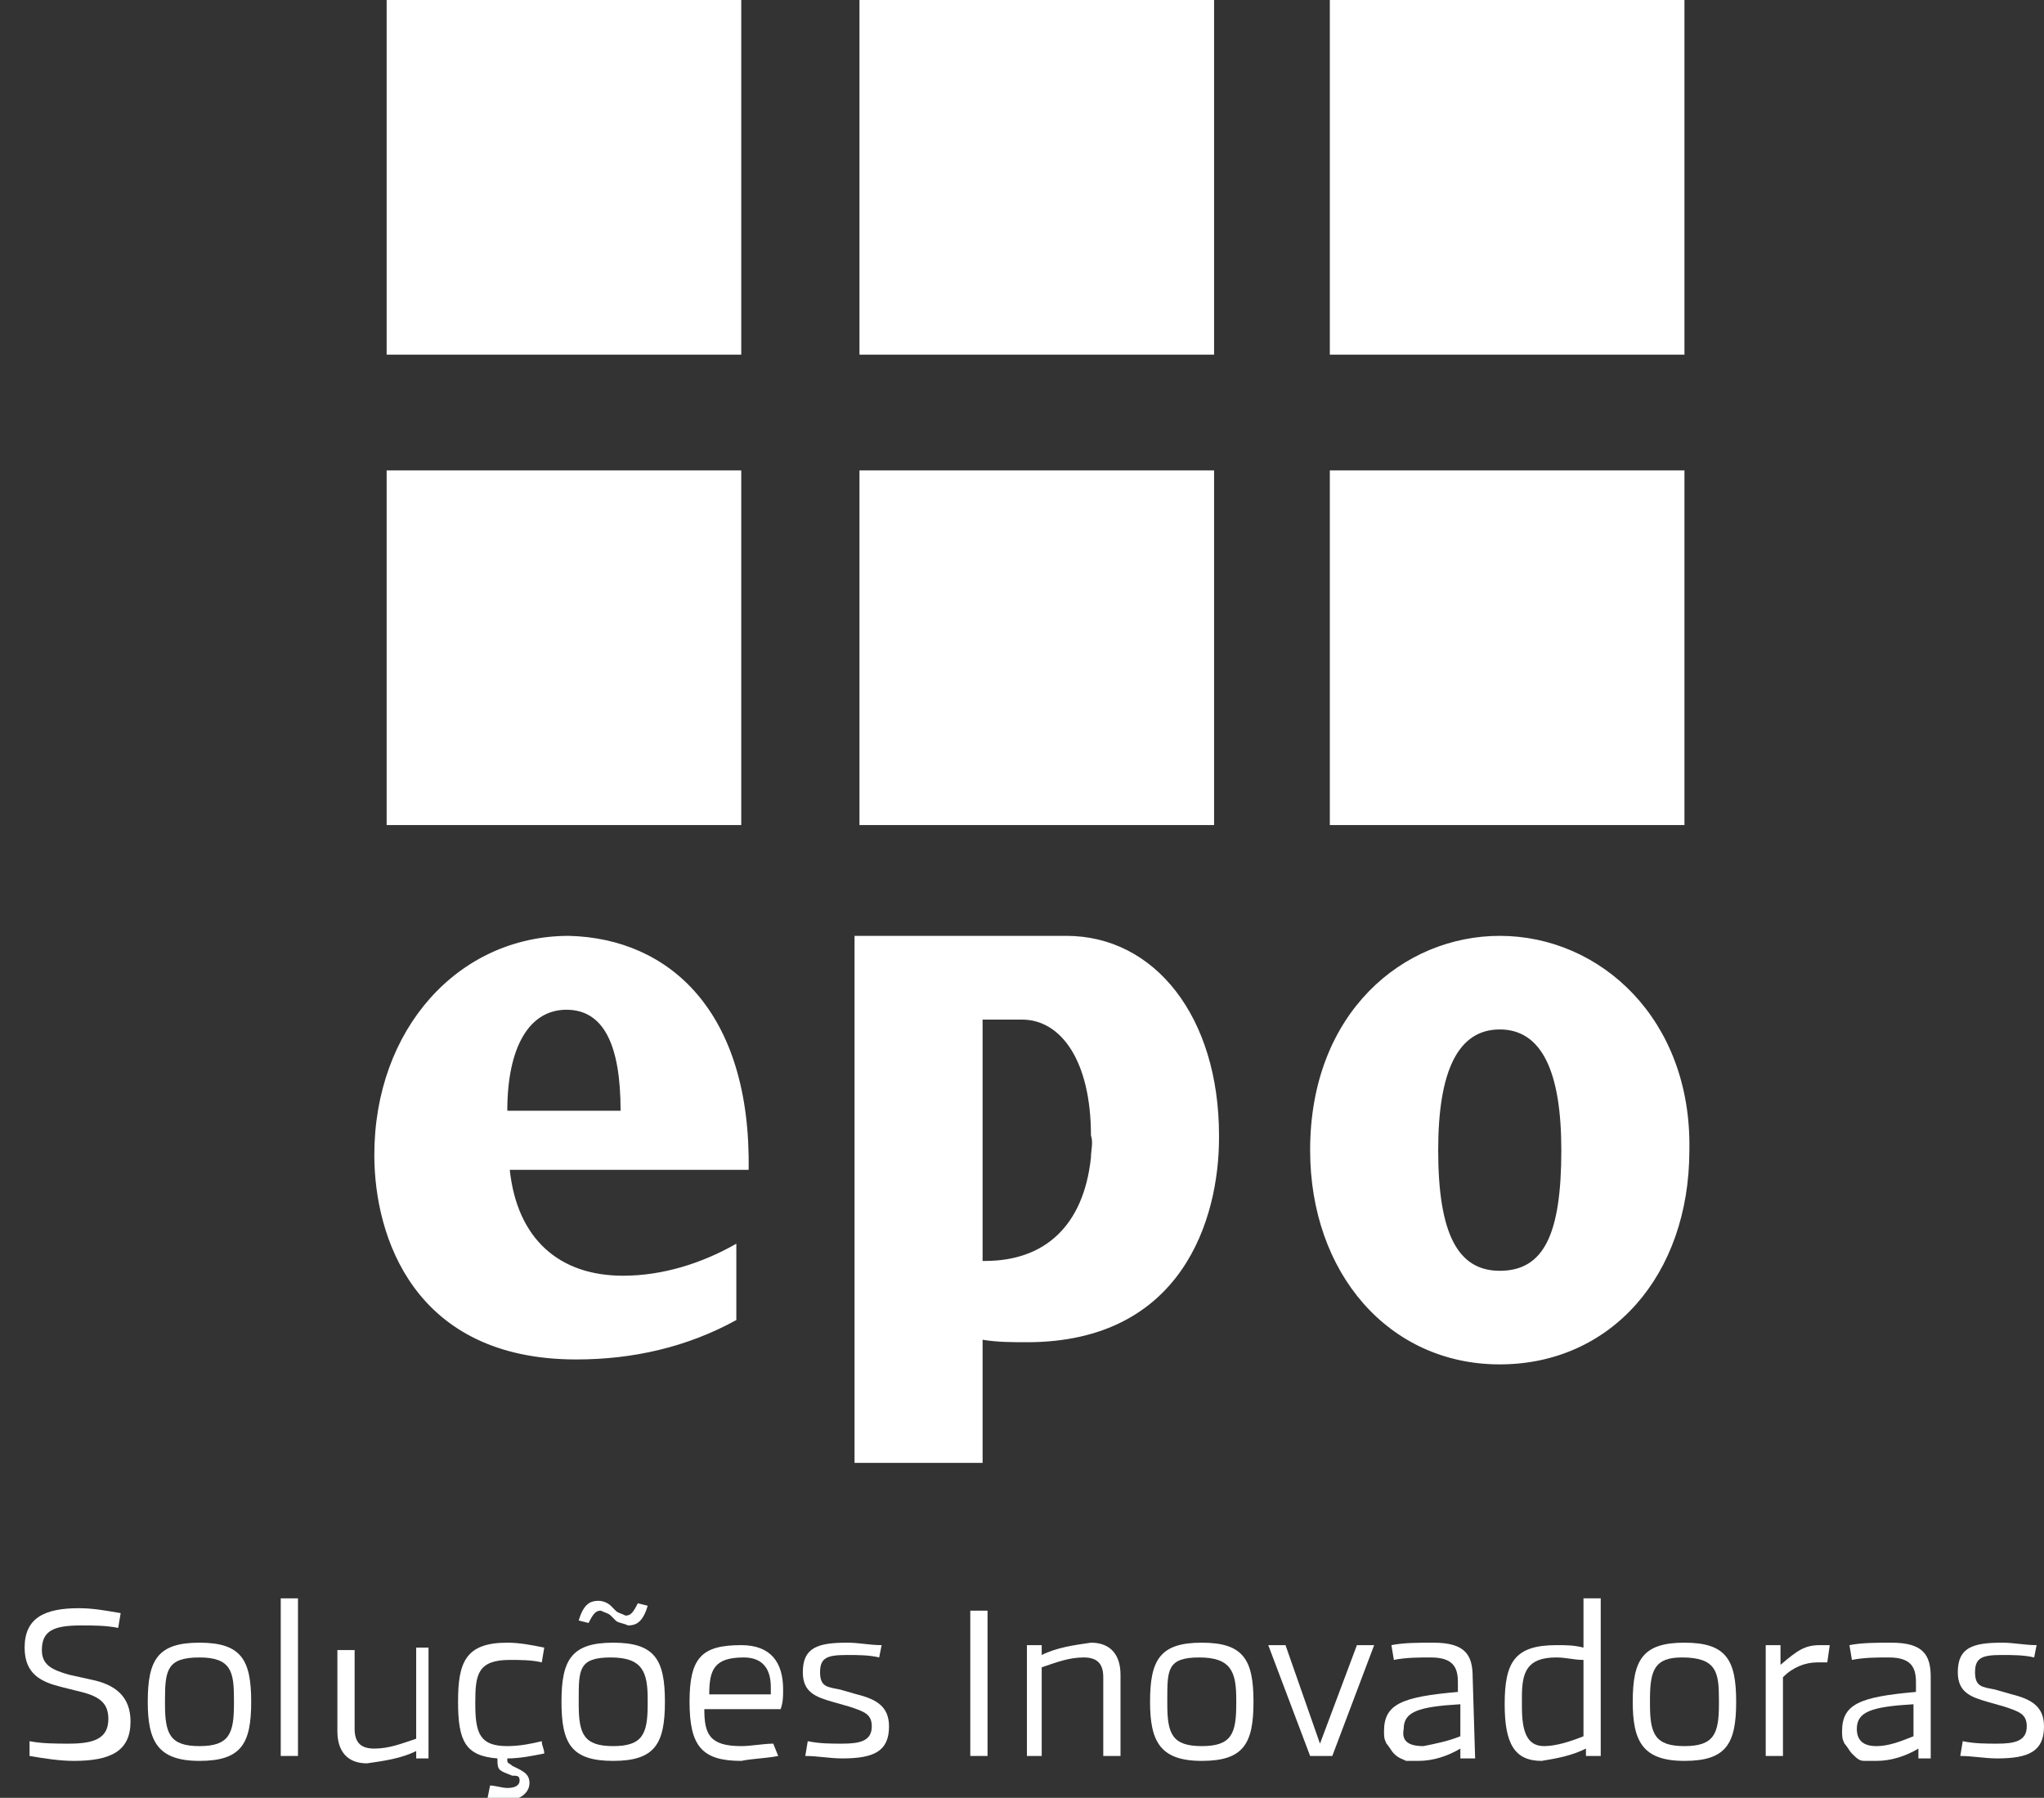<svg xmlns="http://www.w3.org/2000/svg" width="83px" height="73px" viewBox="0 0 83 73" fill="#fff">
<rect x="0" y="0" width="83" height="73" fill="#333333" stroke="none"/>
<path d="M44.3,47c-0.3,2.8-1.9,4.2-4.3,4.2h-0.1v-9.8h1.6c1.6,0,2.8,1.7,2.8,4.7C44.4,46.4,44.3,46.7,44.3,47L44.3,47z M43.3,38h-8.6v21.4h5.2v-5c0.6,0.1,1.2,0.1,1.8,0.1c6.3,0,7.8-5,7.8-8.3c0,0,0-0.1,0-0.1C49.5,41.3,46.9,38,43.3,38z M20.6,45.1 c0-2.6,0.9-4.1,2.4-4.1c1.5,0,2.2,1.4,2.2,4.1L20.6,45.1z M23.1,38c-4.5,0-7.9,3.8-7.9,8.9c0,3.3,1.6,8.3,8.2,8.3 c2.3,0,4.5-0.5,6.5-1.6v-3.1c-1.4,0.8-3,1.3-4.6,1.3c-2.6,0-4.3-1.5-4.6-4.3h9.7C30.5,41.1,27.2,38.1,23.1,38L23.1,38z M60.9,51.6 c-1.7,0-2.5-1.5-2.5-4.9c0-3.2,0.8-4.9,2.5-4.9c1.7,0,2.5,1.7,2.5,4.9C63.4,50.1,62.7,51.6,60.9,51.6z M60.9,38 c-3.9,0-7.7,3.1-7.7,8.7c0,5,3.2,8.7,7.7,8.7s7.7-3.6,7.7-8.7C68.7,41.4,65,38,60.9,38z"/>
<path d="M15.7,33.5h14.4V19.1H15.7V33.5z M34.9,33.5h14.4V19.1H34.9V33.5z M54,33.5h14.4V19.1H54V33.5z M34.9,14.4h14.4 V0H34.9V14.4z M54,14.4h14.4V0H54V14.4z"/>
<path d="M30.1,0H15.7v14.4h14.4V0z"/>
<path d="M1.2,70.7c0.5,0.1,1.1,0.1,1.6,0.1c1,0,1.6-0.2,1.6-1c0-0.6-0.3-0.9-1.1-1.1l-0.8-0.2c-0.8-0.2-1.5-0.5-1.5-1.6 c0-1.2,0.8-1.6,2.2-1.6c0.6,0,1.1,0.1,1.7,0.2l-0.1,0.6C4.3,66,3.8,66,3.3,66c-1.1,0-1.6,0.2-1.6,1c0,0.6,0.4,0.8,1.1,1l0.9,0.2 c1,0.2,1.6,0.7,1.6,1.7c0,1.2-0.8,1.6-2.3,1.6c-0.6,0-1.2-0.1-1.8-0.2L1.2,70.7z"/>
<path d="M6.7,69v0.2c0,1.2,0.2,1.7,1.4,1.7c1.2,0,1.4-0.5,1.4-1.7V69c0-1.1-0.1-1.7-1.4-1.7C6.8,67.3,6.7,67.8,6.7,69z M6,69.1c0-1.7,0.4-2.4,2.1-2.4c1.7,0,2.1,0.7,2.1,2.4c0,1.7-0.4,2.4-2.1,2.4C6.4,71.5,6,70.7,6,69.1z"/>
<path d="M12.1,64.9h-0.7v6.4h0.7V64.9z"/>
<path d="M16.7,66.9h0.7v4.5h-0.5l0-0.3c-0.6,0.3-1.3,0.4-2,0.5c-0.8,0-1.2-0.5-1.2-1.3v-3.3h0.7v3.2 c0,0.6,0.3,0.8,0.8,0.8c0.6,0,1.1-0.2,1.7-0.4V66.9z"/>
<path d="M19.9,72.5c0.2,0,0.5,0.1,0.7,0.1c0.3,0,0.5-0.1,0.5-0.3s-0.1-0.2-0.3-0.2c-0.5-0.2-0.6-0.2-0.6-0.6v-0.1 c-1.3-0.1-1.6-0.7-1.6-2.3c0-1.6,0.3-2.4,2-2.4c0.5,0,1,0.1,1.5,0.2L22,67.5c-0.4-0.1-0.9-0.1-1.3-0.1c-1.3,0-1.4,0.6-1.4,1.7v0.1 c0,1.2,0.2,1.7,1.3,1.7c0.5,0,1-0.1,1.4-0.2c0,0.2,0.1,0.3,0.1,0.5c-0.5,0.1-1,0.2-1.5,0.2v0.1c0,0.1,0.1,0.1,0.2,0.2 c0.4,0.2,0.7,0.3,0.7,0.7c0,0.4-0.4,0.7-0.9,0.7c-0.3,0-0.5,0-0.8-0.1L19.9,72.5z"/>
<path d="M25,65.8l-0.2-0.2c-0.1-0.1-0.2-0.1-0.4-0.2c-0.2,0-0.3,0.1-0.5,0.5l-0.4-0.1c0.2-0.7,0.5-0.8,0.8-0.8 c0.2,0,0.4,0.1,0.5,0.2l0.2,0.2c0.1,0.1,0.2,0.1,0.4,0.2c0.2,0,0.3-0.1,0.5-0.5l0.4,0.1c-0.2,0.7-0.5,0.8-0.8,0.8 C25.3,65.9,25.1,65.9,25,65.8L25,65.8z M23.5,69v0.2c0,1.2,0.2,1.7,1.4,1.7s1.4-0.5,1.4-1.7V69c0-1.1-0.2-1.7-1.5-1.7 S23.5,67.8,23.5,69L23.5,69z M22.8,69.1c0-1.7,0.4-2.4,2.1-2.4c1.7,0,2.1,0.7,2.1,2.4c0,1.7-0.4,2.4-2.1,2.4S22.8,70.8,22.8,69.1"/>
<path d="M28.8,68.8h2.5c0-0.1,0-0.2,0-0.3c0-0.7-0.3-1.2-1.1-1.2C29,67.3,28.8,67.8,28.8,68.8L28.8,68.8z M31.6,71.3 c-0.5,0.1-1,0.1-1.5,0.2c-1.6,0-2.1-0.6-2.1-2.4c0-1.8,0.5-2.3,2.1-2.3c1.2,0,1.7,0.7,1.7,1.8c0,0.3,0,0.5-0.1,0.8h-3.1 c0,1,0.2,1.5,1.5,1.5c0.4,0,0.9-0.1,1.3-0.1L31.6,71.3"/>
<path d="M32.8,70.7c0.5,0.1,0.9,0.1,1.4,0.1c0.7,0,1.2-0.1,1.2-0.7c0-0.5-0.3-0.6-0.9-0.8l-0.7-0.2 c-0.7-0.2-1.2-0.4-1.2-1.2c0-1,0.6-1.2,1.8-1.2c0.5,0,0.9,0.1,1.4,0.1l-0.1,0.5c-0.4-0.1-0.9-0.1-1.3-0.1c-0.8,0-1.1,0.1-1.1,0.7 s0.3,0.6,0.8,0.7l0.7,0.2c0.8,0.2,1.3,0.5,1.3,1.3c0,1-0.6,1.3-1.9,1.3c-0.5,0-1-0.1-1.5-0.1L32.8,70.7z"/>
<path d="M40.1,65.4h-0.7v5.9h0.7V65.4z"/>
<path d="M42.4,71.3h-0.7v-4.5h0.6l0,0.4c0.6-0.3,1.3-0.4,2-0.5c0.8,0,1.2,0.5,1.2,1.3v3.3h-0.7v-3.2 c0-0.6-0.3-0.8-0.8-0.8c-0.6,0-1.1,0.2-1.7,0.4V71.3z"/>
<path d="M47.4,69v0.2c0,1.2,0.2,1.7,1.4,1.7s1.4-0.5,1.4-1.7V69c0-1.1-0.2-1.7-1.5-1.7C47.4,67.3,47.4,67.8,47.4,69 L47.4,69z M46.7,69.1c0-1.7,0.4-2.4,2.1-2.4c1.7,0,2.1,0.7,2.1,2.4c0,1.7-0.4,2.4-2.1,2.4S46.7,70.7,46.7,69.1z"/>
<path d="M53.6,70.8L53.6,70.8l1.5-4h0.7l-1.7,4.5h-0.9l-1.7-4.5h0.7L53.6,70.8z"/>
<path d="M57.8,70.9c0.5-0.1,1-0.2,1.5-0.4v-1.3c-1.7,0.1-2.3,0.3-2.3,1C56.9,70.7,57.2,70.9,57.8,70.9L57.8,70.9z M59.9,71.4h-0.6l0-0.4c-0.5,0.3-1.1,0.5-1.7,0.5c-0.2,0-0.4,0-0.5,0c-0.2-0.1-0.3-0.1-0.5-0.3c-0.1-0.1-0.2-0.3-0.3-0.4 c-0.1-0.2-0.1-0.3-0.1-0.5c0-1.1,0.7-1.4,3-1.6v-0.4c0-0.6-0.2-1-1.1-1c-0.5,0-1,0-1.5,0.1l-0.1-0.6c0.5-0.1,1.1-0.1,1.7-0.1 c1.3,0,1.6,0.5,1.6,1.4L59.9,71.4z"/>
<path d="M61.8,69.3c0,1,0.2,1.6,0.9,1.6c0.5,0,1.1-0.2,1.6-0.4v-3.1c-0.4,0-0.7-0.1-1.1-0.1c-1.2,0-1.4,0.6-1.4,1.6 V69.3z M65,71.3h-0.6V71c-0.6,0.3-1.2,0.4-1.8,0.5c-1.1,0-1.5-0.7-1.5-2.3c0-1.7,0.4-2.4,2.1-2.4c0.4,0,0.7,0,1.1,0.1v-2h0.7 L65,71.3z"/>
<path d="M67,69v0.2c0,1.2,0.2,1.7,1.4,1.7c1.2,0,1.4-0.5,1.4-1.7V69c0-1.1-0.1-1.7-1.5-1.7C67.2,67.3,67,67.8,67,69 L67,69z M66.3,69.1c0-1.7,0.4-2.4,2.1-2.4c1.7,0,2.1,0.7,2.1,2.4c0,1.7-0.4,2.4-2.1,2.4C66.7,71.5,66.3,70.7,66.3,69.1z"/>
<path d="M72.4,71.3h-0.7v-4.5h0.6v0.8c0.7-0.6,1-0.8,1.6-0.8c0.1,0,0.3,0,0.4,0l-0.1,0.7c-0.1,0-0.3,0-0.4,0 c-0.5,0-1,0.2-1.4,0.6L72.4,71.3z"/>
<path d="M76.2,70.9c0.5,0,1-0.2,1.5-0.4v-1.3c-1.7,0.1-2.3,0.3-2.3,1C75.4,70.7,75.7,70.9,76.2,70.9L76.2,70.9z M78.4,71.4h-0.5l0-0.4c-0.5,0.3-1.1,0.5-1.7,0.5c-0.2,0-0.4,0-0.5,0c-0.2,0-0.3-0.1-0.5-0.3c-0.1-0.1-0.2-0.3-0.3-0.4 c-0.1-0.2-0.1-0.3-0.1-0.5c0-1.1,0.7-1.4,3-1.6v-0.4c0-0.6-0.2-1-1.1-1c-0.5,0-1,0-1.5,0.1l-0.1-0.6c0.5-0.1,1.1-0.1,1.7-0.1 c1.3,0,1.6,0.5,1.6,1.4L78.4,71.4z"/>
<path d="M79.7,70.7c0.5,0.1,0.9,0.1,1.4,0.1c0.7,0,1.2-0.1,1.2-0.7c0-0.5-0.3-0.6-0.9-0.8l-0.7-0.2 c-0.7-0.2-1.2-0.4-1.2-1.2c0-1,0.6-1.2,1.8-1.2c0.5,0,0.9,0.1,1.4,0.1l-0.1,0.5c-0.4-0.1-0.9-0.1-1.3-0.1c-0.8,0-1.1,0.1-1.1,0.7 s0.3,0.6,0.8,0.7l0.7,0.2c0.8,0.2,1.3,0.5,1.3,1.3c0,1-0.6,1.3-1.9,1.3c-0.5,0-1-0.1-1.5-0.1L79.7,70.7z"/>
</svg>
